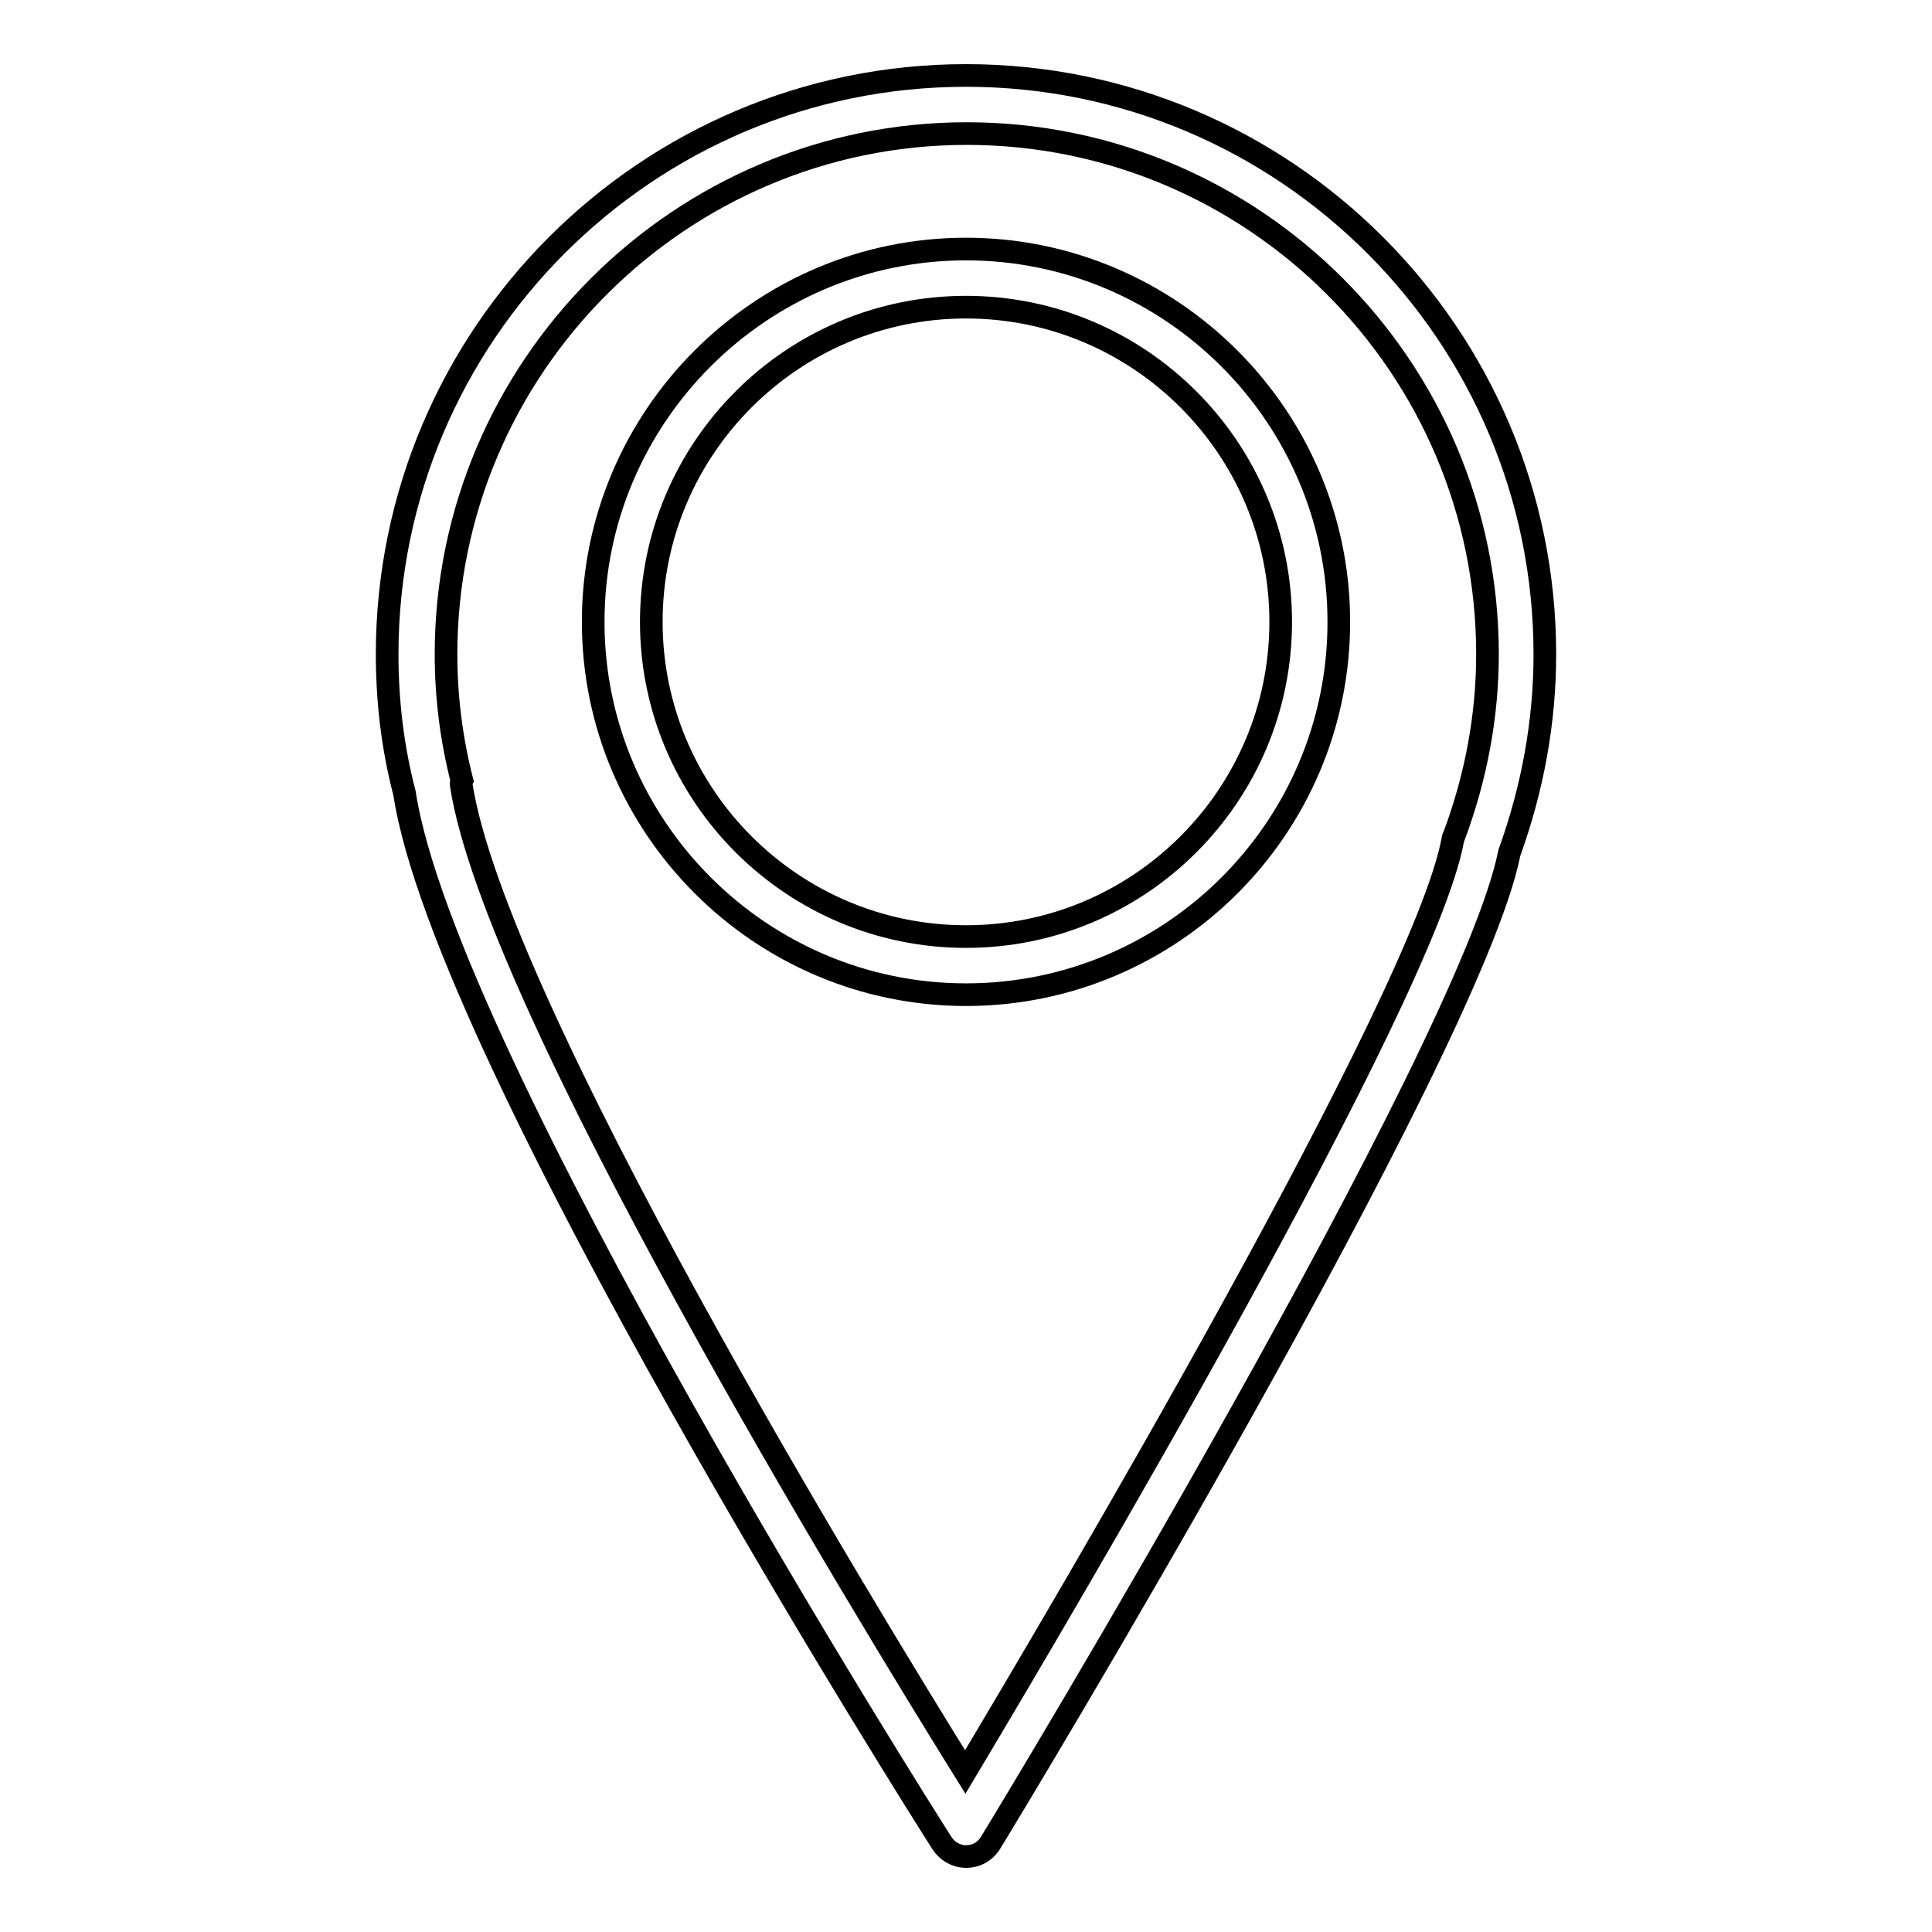 <?xml version="1.0" encoding="utf-8"?>
<!-- Svg Vector Icons : http://www.onlinewebfonts.com/icon -->
<!DOCTYPE svg PUBLIC "-//W3C//DTD SVG 1.1//EN" "http://www.w3.org/Graphics/SVG/1.1/DTD/svg11.dtd">
<svg version="1.1" xmlns="http://www.w3.org/2000/svg" xmlns:xlink="http://www.w3.org/1999/xlink" x="0px" y="0px" viewBox="0 0 256 256" enable-background="new 0 0 256 256" xml:space="preserve">
<g><g><path stroke-width="3" fill-opacity="0" stroke="#000000"  d="M128,246c-1.3,0-2.5-0.7-3.2-1.8c-2.7-4.2-65.9-104.1-71.2-139.1C52,99,51.3,92.8,51.3,86.7C51.3,44.4,85.7,10,128,10s76.7,34.4,76.7,76.7c0,8.9-1.6,17.7-4.7,26.3c-5.2,26.2-66.1,126.9-68.7,131.1C130.6,245.3,129.4,246,128,246C128,246,128,246,128,246z M61.1,103.9c4.4,29.1,53.5,109.5,66.8,130.9c12.9-21.6,60.7-102.4,64.6-123.5c0-0.2,0.1-0.4,0.2-0.6c2.9-7.8,4.4-15.9,4.4-24c0-38.1-31-69-69-69s-69,31-69,69c0,5.6,0.7,11.2,2.1,16.7C61.1,103.6,61.1,103.8,61.1,103.9z M128,131.8c-27.2,0-49.4-22.2-49.4-49.4c0-27.2,22.2-49.4,49.4-49.4c27.2,0,49.4,22.2,49.4,49.4C177.4,109.7,155.2,131.8,128,131.8z M128,40.7c-23,0-41.7,18.7-41.7,41.7s18.7,41.7,41.7,41.7s41.7-18.7,41.7-41.7S151,40.7,128,40.7z"/></g></g>
</svg>